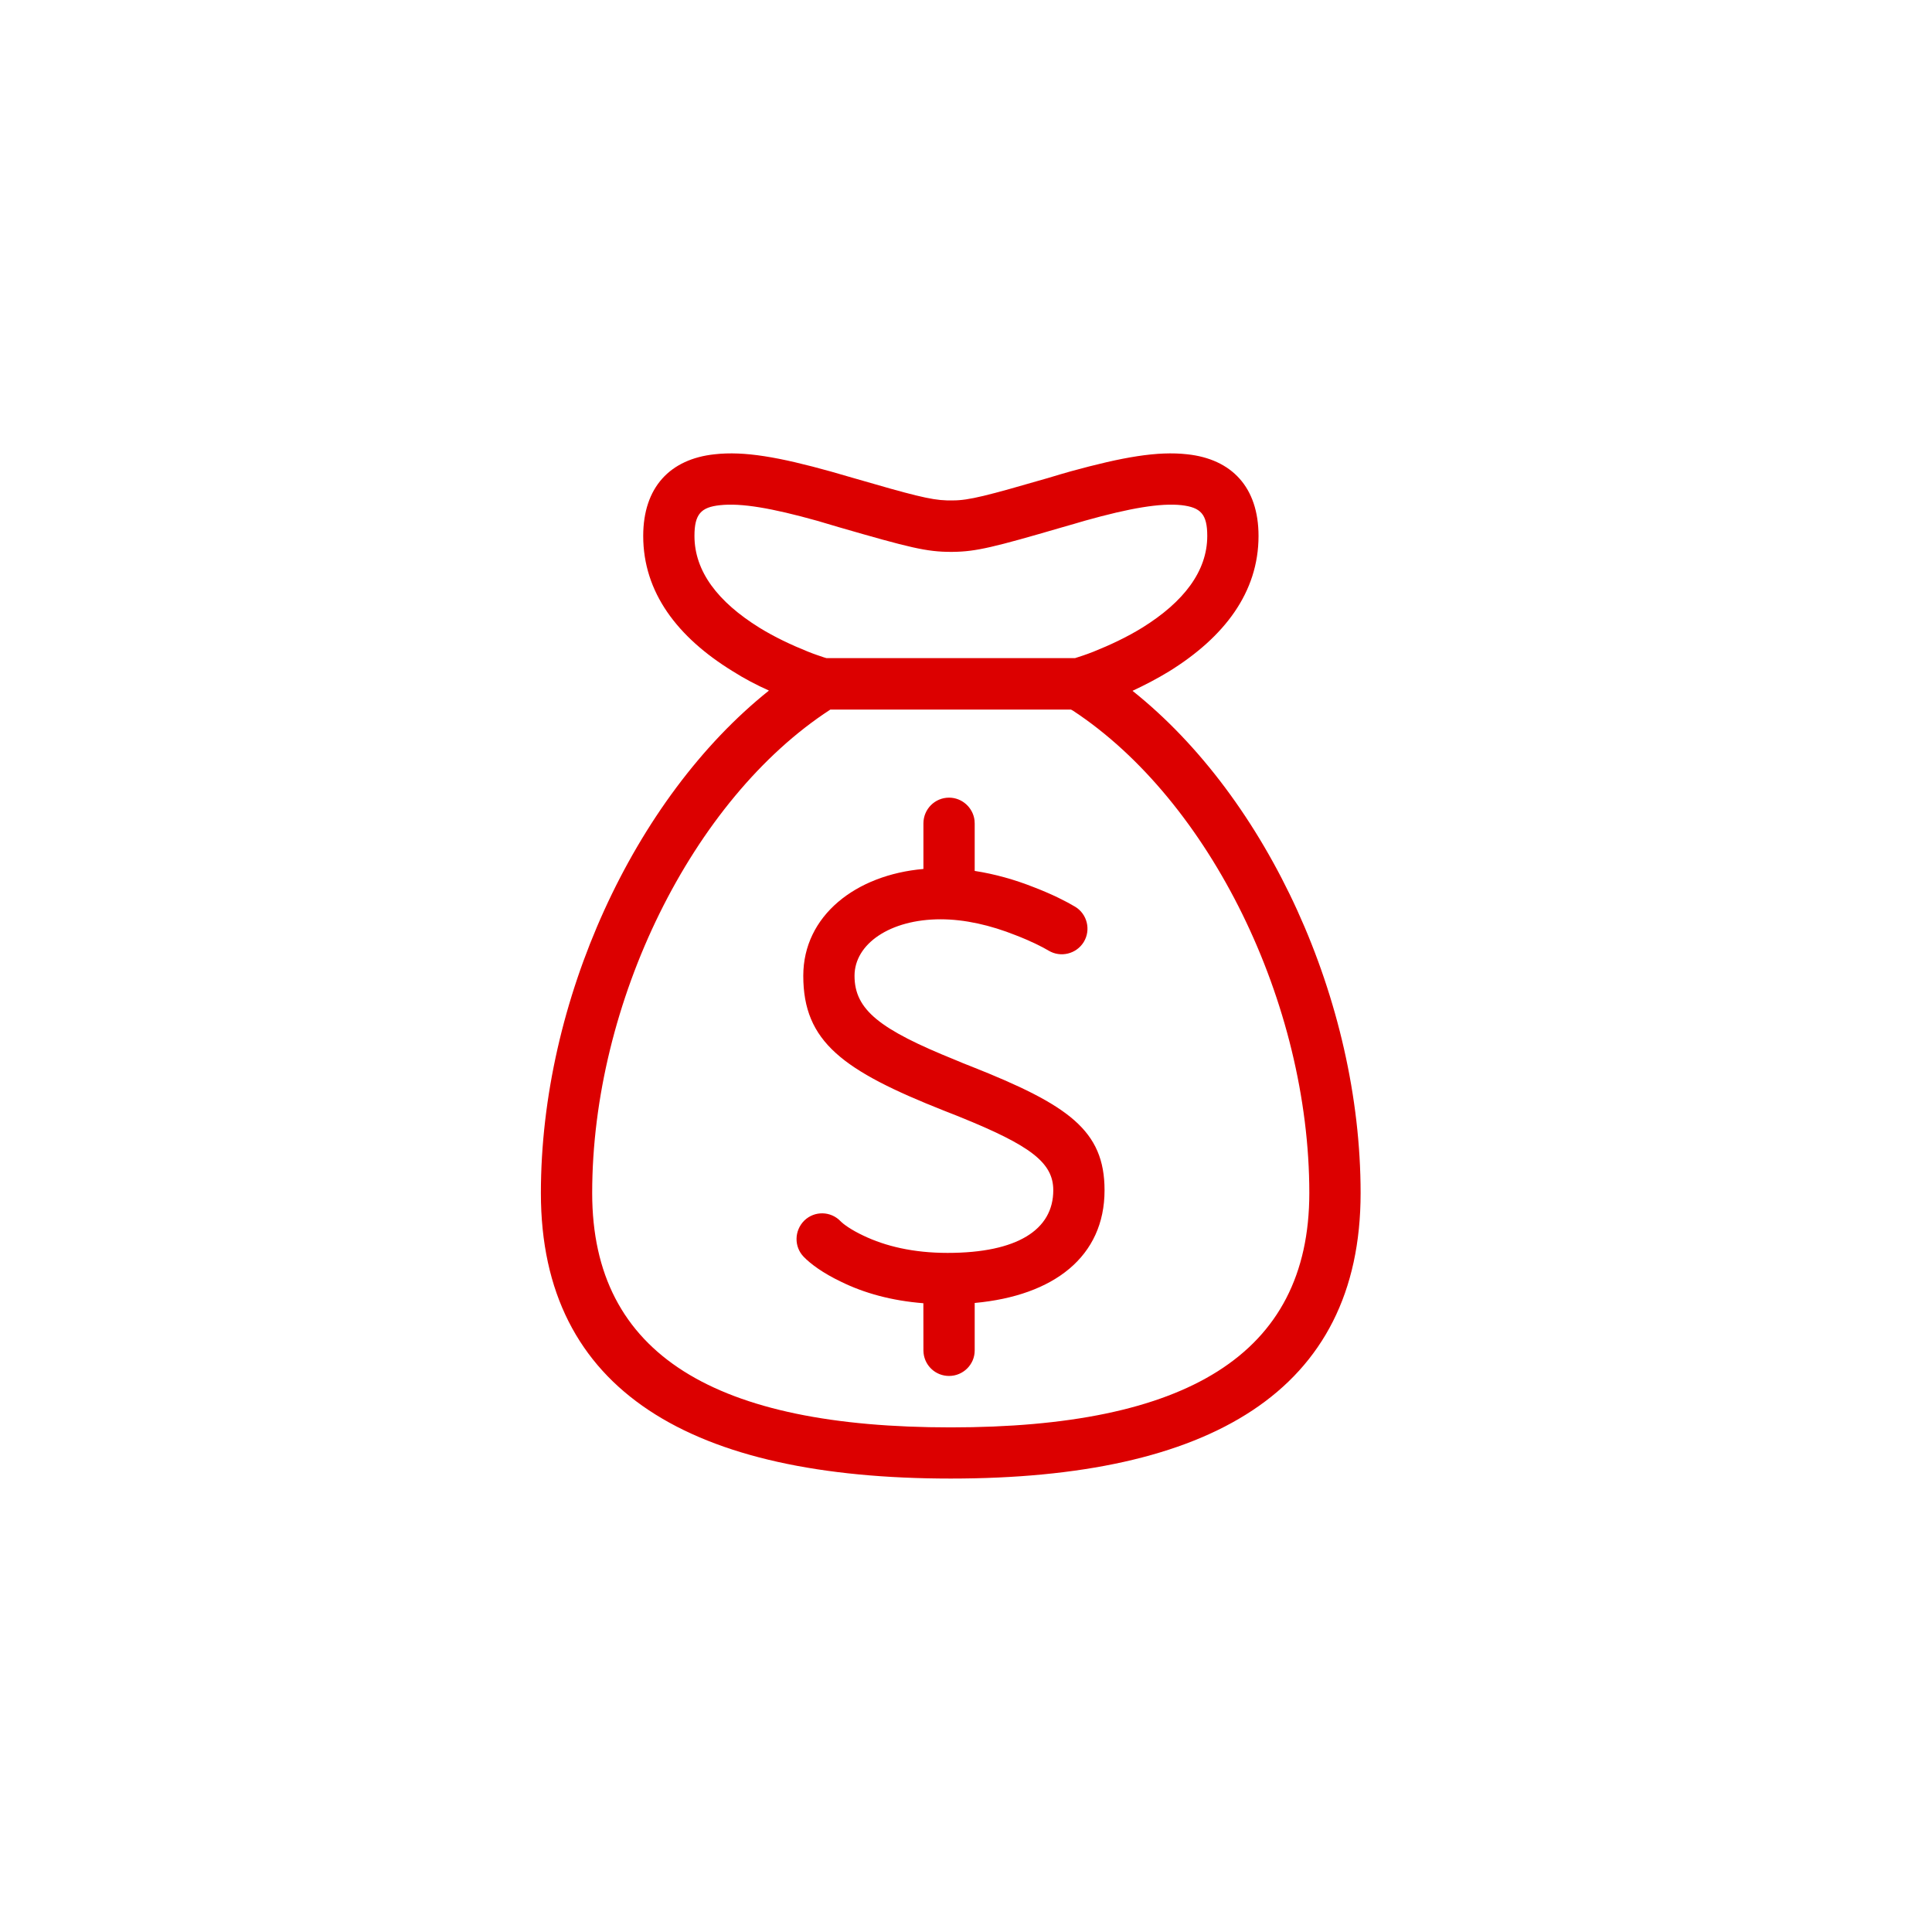 <?xml version="1.0" encoding="UTF-8"?>
<svg width="80px" height="80px" viewBox="0 0 80 80" version="1.1" xmlns="http://www.w3.org/2000/svg" xmlns:xlink="http://www.w3.org/1999/xlink">
    <title>st-renda</title>
    <defs>
        <path d="M49.16,18.811 C51.002,19.007 52.113,20.177 52.113,22.192 C52.113,24.531 50.694,26.383 48.417,27.796 C47.925,28.097 47.413,28.363 46.895,28.606 C52.495,33.064 56.34,41.459 56.34,49.402 C56.34,57.623 50.073,61.224 39.367,61.224 C28.664,61.224 22.397,57.623 22.397,49.402 C22.397,41.459 26.241,33.064 31.84,28.595 C31.323,28.363 30.814,28.097 30.323,27.784 C28.051,26.383 26.634,24.531 26.634,22.192 C26.634,20.177 27.747,19.007 29.59,18.811 C30.821,18.672 32.259,18.926 34.416,19.528 C34.692,19.609 34.974,19.691 35.341,19.795 C37.747,20.494 38.54,20.704 39.205,20.72 L39.459,20.721 C40.126,20.721 40.871,20.524 43.391,19.795 C43.766,19.679 44.054,19.598 44.337,19.517 C46.487,18.926 47.929,18.672 49.16,18.811 Z M44.347,29.382 L34.383,29.382 C28.675,33.087 24.521,41.505 24.521,49.402 C24.521,56.141 29.68,59.105 39.367,59.105 C49.057,59.105 54.216,56.141 54.216,49.402 C54.216,41.54 50.099,33.157 44.431,29.428 L44.347,29.382 Z M39.298,33.029 C39.842,33.029 40.291,33.446 40.353,33.967 L40.36,34.095 L40.36,36.063 C41.19,36.191 42.018,36.422 42.831,36.746 C43.587,37.036 44.17,37.337 44.518,37.545 C45.02,37.846 45.18,38.506 44.877,39.004 C44.573,39.502 43.92,39.664 43.419,39.363 C43.169,39.213 42.69,38.969 42.058,38.726 C41.013,38.309 39.95,38.066 38.948,38.066 C36.856,38.066 35.384,39.085 35.384,40.405 C35.384,41.818 36.432,42.628 39.559,43.891 L39.889,44.029 L40.214,44.157 C44.247,45.755 45.737,46.808 45.737,49.286 C45.737,52.031 43.641,53.652 40.36,53.953 L40.36,55.921 C40.36,56.5 39.884,56.975 39.298,56.975 C38.754,56.975 38.305,56.569 38.244,56.037 L38.237,55.921 L38.235,53.964 C36.923,53.86 35.786,53.547 34.824,53.073 C34.07,52.714 33.56,52.332 33.28,52.042 C32.874,51.625 32.885,50.954 33.308,50.537 C33.729,50.132 34.401,50.143 34.809,50.572 C34.922,50.687 35.23,50.919 35.745,51.162 C36.661,51.602 37.817,51.88 39.239,51.88 C42.127,51.88 43.614,50.919 43.614,49.286 C43.614,48.14 42.671,47.434 39.752,46.253 L39.432,46.125 L39.108,45.998 C34.895,44.331 33.262,43.138 33.262,40.405 C33.262,37.916 35.439,36.225 38.237,35.982 L38.237,34.095 C38.237,33.504 38.712,33.029 39.298,33.029 Z M44.907,21.566 C44.771,21.607 44.632,21.647 44.482,21.691 L43.986,21.833 L43.986,21.833 C41.161,22.658 40.419,22.839 39.484,22.851 L39.375,22.852 C38.367,22.852 37.667,22.678 34.746,21.833 C34.387,21.728 34.112,21.647 33.844,21.566 C31.942,21.034 30.696,20.825 29.822,20.918 C29.028,20.999 28.756,21.288 28.756,22.192 C28.756,23.662 29.729,24.924 31.441,25.989 C32.079,26.383 32.77,26.707 33.461,26.985 C33.718,27.089 33.937,27.159 34.106,27.217 L34.223,27.252 L44.514,27.252 C44.694,27.194 44.956,27.113 45.278,26.985 C45.971,26.707 46.662,26.383 47.301,25.989 C49.016,24.924 49.99,23.651 49.99,22.192 C49.99,21.288 49.718,21.011 48.925,20.918 C48.051,20.825 46.803,21.034 44.907,21.566 Z" id="path-1"></path>
    </defs>
    <g id="st-renda" stroke="none" stroke-width="1" fill="none" fill-rule="evenodd">
        <mask id="mask-2" fill="white">
            <use xlink:href="#path-1"></use>
        </mask>
        <use id="Clip-325" fill="#DC0000" xlink:href="#path-1"></use>
    </g>
</svg>